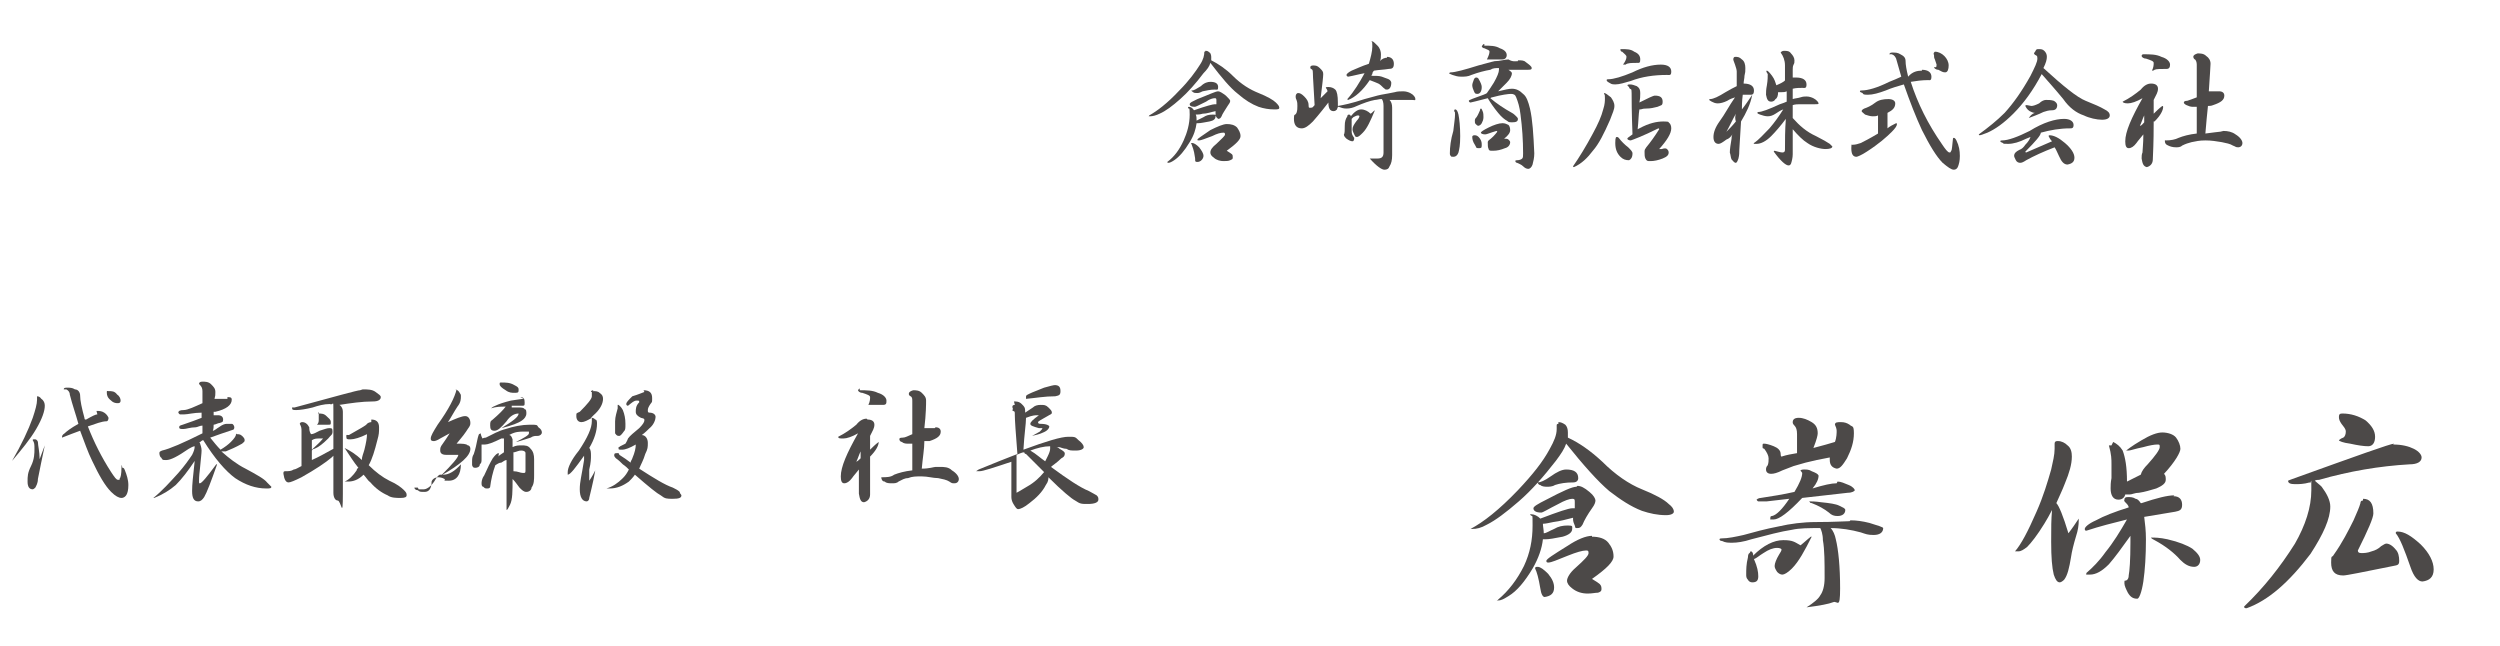 <?xml version="1.0" encoding="UTF-8"?>
<svg id="_レイヤー_1" data-name="レイヤー_1" xmlns="http://www.w3.org/2000/svg" xmlns:xlink="http://www.w3.org/1999/xlink" version="1.1" viewBox="0 0 290.2 75">
  <!-- Generator: Adobe Illustrator 29.2.1, SVG Export Plug-In . SVG Version: 2.1.0 Build 116)  -->
  <defs>
    <style>
      .st0 {
        fill: #4c4948;
      }

      .st1 {
        isolation: isolate;
      }
    </style>
  </defs>
  <g class="st1">
    <path class="st0" d="M139.9,5.9c.2,0,.3,0,.5.2.1,0,.2.3.2.5v.4c.8.4,1.7,1,2.5,1.8,1,1,2,1.6,3,2s1.7.8,2,1.1c.2.2.4.4.4.6s-.2.2-.6.2c-.6,0-1.2-.1-1.8-.3-.8-.3-1.6-.8-2.4-1.5-.9-.7-1.9-1.9-3.2-3.6-.1.4-.4.8-.8,1.2-.9,1.2-1.8,2.2-2.7,3s-1.7,1.4-2.4,1.7c-.4.2-.8.3-1.1.3s-.1,0-.1-.1c.9-.5,2.1-1.4,3.5-2.9,1.1-1.1,1.9-2.2,2.4-3,.4-.6.5-1.1.5-1.5h0q0,0,.1,0ZM141.4,10.6c.2,0,.5.2.9.5.3.3.5.5.5.6,0,.2-.1.3-.3.6-.3.5-.6.9-.7,1.2-.1.2-.2.3-.4.3,0,0-.1-.1-.2-.2-.1-.2-.1-.3-.1-.5v-.2c-.5.1-1,.3-1.5.3-.3.1-.6.1-.8.1.1.2.1.4.1.7.2-.1.4-.2.8-.4.3-.2.6-.3,1.1-.3s.3.1.3.2c0,.3-.2.5-.7.6-.6.1-1,.2-1.3.2h-.2c-.1.7-.3,1.4-.8,2.2-.6,1-1.2,1.7-1.8,2.1-.3.2-.5.3-.7.3,0,0-.1,0-.1-.1.8-.6,1.4-1.4,1.9-2.5.4-.9.7-1.9.7-3s-.1-.5-.2-.8c0,0,0-.1.1-.1.2,0,.4.1.6.4h0c1.4-.5,2.2-.7,2.4-.7h.2v-.5c0-.2-.1-.2-.2-.2-.2,0-.6.1-1,.4-.8.4-1.2.6-1.3.6-.4,0-.6-.1-.6-.3s.3-.3.9-.6c1.3-.5,2.1-.9,2.4-.9ZM138.4,16.6c.2,0,.5.2.8.5.3.4.5.7.5,1s-.3.7-.7.7-.2-.2-.3-.6c-.1-.8-.3-1.2-.4-1.5-.1,0,0-.1,0-.1ZM140.5,9.5c.6,0,.9.2.9.6s-.1.3-.4.3c-.5,0-.9.1-1.4.2-.2.1-.4.2-.6.2s-.4,0-.5-.1-.2-.1-.2-.2h.1c.2,0,.5-.2,1-.5.4-.4.8-.5,1.1-.5ZM142.4,14.4c.5,0,.9.1,1.2.4.2.3.4.6.4,1s-.5.9-1.6,1.7c.3.2.5.3.6.4s.1.2.1.4-.1.2-.3.3c-.2.1-.5.1-.8.1s-.8-.1-1.1-.4c-.3-.2-.4-.4-.4-.6,0-.3.2-.6.7-1,.6-.6,1-.9,1-1.1s-.1-.2-.2-.2c-.3,0-.7.1-1.3.4-.8.3-1.3.5-1.5.5s-.2,0-.2-.1.5-.4,1.5-1.1c.8-.4,1.5-.7,1.9-.7Z"/>
    <path class="st0" d="M152.4,7.6c.3,0,.5,0,.8.3s.4.4.4.7-.1,1.2-.3,2.8c.1-.1.2-.2.4-.4s.3-.3.4-.4c0-.1-.1-.3-.2-.4,0-.1.1-.1.3-.1.3,0,.6.1.8.3s.3.7.3,1.5v.4c.6-.1,1.6-.3,3.1-.8.8-.2,1.4-.4,1.9-.5.6-.1,1.1-.2,1.6-.3.3-.1.7-.1,1-.1s.6.1.8.2c.4.2.6.5.6.7s-.1.1-.4.1h-2.6c.2.2.3.5.3.9v5.5c0,.6-.1,1-.3,1.3-.1.3-.3.4-.6.4s-.9-.4-1.7-1.3h.9c.5,0,.7-.2.7-.7v-5.4c0-.4-.1-.7-.2-.8h-.1c-.2,0-.5.1-.7.1-.6.1-1.4.4-2.1.7-.4.2-.8.3-1.2.3s-.6-.1-.9-.2h-.1c0,.1-.1.2-.1.3-.1.1-.2.2-.4.2-.4,0-.6-.3-.6-1h0c-.4.5-1,1.3-1.8,2.2-.5.5-.9.8-1.3.8-.6,0-.9-.4-.9-1.1s.1-.3.3-.7c.1-.3.1-.5.1-.8s0-.4-.1-.7c-.1-.2-.1-.3-.1-.4,0-.2.1-.4.3-.4s.4.1.7.4c.3.3.5.6.5,1s.1.3.3.3.2-.1.4-.3c-.1-2-.2-3.2-.2-3.7s-.1-.4-.2-.5c-.1,0-.1-.2-.1-.2,0-.1.1-.2.3-.2ZM156.6,13.3c.1,0,.2.1.2.2h0c.4-.5.8-.8,1.2-.8s.8.2,1.1.5c.2-.1.3-.3.5-.4h0c-.5,1.2-.9,2.1-1.4,2.6-.3.3-.5.5-.7.5s-.2-.1-.3-.3-.2-.4-.2-.6c0-.3.2-.6.5-1,.2-.2.3-.4.3-.5s-.1-.1-.2-.1-.3.1-.5.2c-.1.1-.2.2-.2.2v1.4c0,.1,0,.3.1.5s.2.3.2.3c0,.3-.1.4-.2.4-.2,0-.4-.1-.7-.3-.2-.2-.3-.3-.3-.5.1-.1.1-.5.1-1s.1-.8.3-1.1q0-.2.2-.2ZM161,6.6c.5,0,.8.3.8.8s-.2.6-.6.6c-.6.1-1.1.1-1.7.2-.1.1-.2.2-.2.4-.1.1-.1.2-.1.2.5,0,.9,0,1.2.1s.5.2.8.3c.2.1.3.3.3.4,0,.5-.2.8-.5.8s-.2-.1-.4-.2c-.2-.2-.4-.4-.6-.5-.2-.1-.5-.2-1-.4-.8,1.2-1.7,2-2.5,2.3q-.1,0-.1-.1c.8-.9,1.4-1.9,2-3-.6.1-1.3.3-1.9.4-.1,0-.2-.1-.2-.2s.2-.3.6-.5c.5-.2,1.1-.5,2-.8.2-.7.4-1.4.4-2s0-.4-.1-.6c0,0,0,0,.1,0s.3.2.6.5.4.7.4,1,0,.5-.1.8c.2-.3.6-.4.8-.4Z"/>
    <path class="st0" d="M168.9,12.7c.2,0,.3.2.4.6.1.5.2,1.4.2,2.5s-.1,1.5-.2,1.9c-.1.3-.3.5-.6.5s-.2,0-.3-.1-.1-.2-.1-.3c0-.7.1-1.6.4-2.6.1-.9.2-1.5.2-1.9s0-.2-.1-.4c0-.2.1-.2.1-.2ZM176.2,7c.4,0,.7,0,.9.2.4.3.7.5.7.7s-.2.2-.5.2h-.9c-.4,0-.9,0-1.3,0,.3.2.4.3.4.4,0,.3-.2.7-.6,1.1-.4.4-.7.7-1,1,.8-.2,1.3-.3,1.6-.3.5,0,.9.2,1.3.6.4.3.6.9.8,1.7.3,1.3.4,3,.5,5.2,0,.5-.1.9-.2,1.3-.1.3-.3.5-.5.5s-.4-.1-.6-.3c-.2-.2-.5-.3-.7-.4-.1,0-.2-.1-.2-.2s.1-.1.2-.1c.3,0,.5-.1.6-.2s.1-.3.1-.6c0-1.5-.1-3-.3-4.5-.1-.9-.3-1.5-.5-2-.1-.3-.3-.4-.6-.4s-1.1.1-2.2.4c-.1,0-.2.1-.2.1.7.6,1.6,1.2,2.5,1.7.2.1.4.3.5.4.1.1.2.2.2.3,0,.3-.2.4-.7.4s-.4-.1-.6-.2c-.2-.1-.6-.4-1-.9-.5-.6-.9-1.2-1.2-1.7-1.2.3-1.9.5-2,.5s-.2-.1-.2-.2.6-.3,1.7-.7c.2-.1.3-.1.4-.2.2-.3.5-.7.8-1.2.4-.7.6-1.2.6-1.5v-.2c-.4,0-.7,0-1,.2-.6.1-1.4.3-2.2.6-.4.2-.8.2-1.2.2s-.7-.1-1-.2c-.2-.1-.3-.1-.4-.2,0,0,.1-.1.2-.1.5,0,1.6-.3,3.2-.8.8-.2,1.4-.4,1.9-.5.6,0,1.2-.2,1.6-.2.5.3.8.2,1.1.2ZM171.4,9q.1,0,.2.1c.3.5.4.8.4,1,0,.5-.2.8-.5.8s-.3-.1-.4-.3c-.1-.2-.2-.5-.2-.7s.1-.4.2-.7c.1-.2.2-.2.3-.2ZM171.2,15.7c.2,0,.4.1.6.4.2.3.2.5.2.8s-.1.3-.4.3-.2-.1-.4-.4-.3-.6-.3-.9c0-.2.2-.2.3-.2ZM171.9,12.6c.1,0,.1.1.2.3.1.2.1.5.1.7,0,.3-.1.5-.2.7-.1.2-.3.3-.4.3s-.2-.1-.3-.2c-.1-.1-.1-.2-.1-.4s.1-.3.2-.4c.2-.3.3-.6.4-.8,0-.2.1-.2.1-.2ZM174.4,14.3c.3,0,.5.1.7.2.1.1.2.3.2.6s-.2.6-.7,1h0c.2,0,.4,0,.5.1s.2.2.2.3c0,.3-.2.6-.6.7-.5.2-.9.3-1.4.3h-.2c-.2,0-.3-.1-.3-.2-.1-.2-.1-.4-.1-.8,0,0,0-.1.1-.2.4-.3.7-.6,1-1,0,0,0-.1-.1-.1-.7.2-1.1.4-1.3.4-.3,0-.5-.1-.5-.2s.3-.3.9-.6c.6-.3,1.2-.5,1.6-.5ZM172.3,5.3c.7,0,1.3,0,1.8.3.6.2.8.5.8.8s-.2.5-.5.5c-.8,0-1.2,0-1.5,0-.1,0-.2,0-.3,0h0c.2-.4.3-.7.3-.9s-.2-.2-.6-.4c-.2,0-.3-.2-.3-.2.1-.2.2-.3.3-.3Z"/>
    <path class="st0" d="M186.2,10.8c.2,0,.4.2.8.5.2.3.4.6.4,1s-.2.8-.5,1.6c-.7,1.6-1.3,2.8-2,3.6-.6.8-1.3,1.5-2.2,1.9q-.1,0-.1-.1c.7-1,1.5-2.3,2.3-3.8.6-1.1,1-2,1.2-2.8.2-.6.2-1,.2-1.3s0-.4-.1-.5c0,0,0,0,0,0ZM192.8,7.5c.8,0,1.2.3,1.2.8s-.2.4-.5.4c-1.5,0-2.9.2-4.2.7-.7.2-1.3.4-1.8.4s-.5-.1-.7-.2c-.2-.1-.3-.2-.3-.3s.1-.1.2-.1c.6,0,1.6-.3,2.8-.8,1.2-.6,2.3-.9,3.3-.9ZM187.7,15.9s.1,0,.2.1c.3.4.7.8,1.1,1.1.3.3.5.5.5.7,0,.5-.2.7-.4.8-.4,0-.7-.1-1-.4-.4-.4-.6-.9-.6-1.6s.1-.7.2-.7ZM188.2,5.7c.6,0,1.1,0,1.5.3.5.2.7.5.7.9s-.1.4-.3.4c-.7,0-1.2,0-1.4.2-.1,0-.2,0-.3,0h0c.3-.4.4-.7.4-.9s-.2-.3-.5-.6c-.2,0-.2-.2-.2-.3q0,0,.1,0ZM189.2,9.8c.3,0,.5.1.8.2.3.2.4.4.4.8s0,.6-.1,1.1c1-.5,1.6-.8,1.8-.8.6,0,.9.2.9.7s-.2.4-.6.6c-.4.1-.8.2-1.3.2s-.5.1-.7.1h-.1c-.1.6-.1,1.4-.2,2.3.1,0,.1-.1.2-.1,1.1-.6,2-.8,2.8-.8s.5.1.7.2c.1.1.2.3.2.6,0,.6-.5,1.4-1.4,2.4h.3c.3-.1.5-.1.6,0s.2.2.2.4c0,.3-.2.5-.7.7s-1,.3-1.4.3h-.2c-.2,0-.3-.1-.4-.3-.1-.2-.1-.5-.1-.8s.1-.3.2-.5c.5-.6,1-1.3,1.5-2.1,0,0,0-.1-.1-.1-1.8.9-2.9,1.3-3.2,1.4-.2,0-.4-.1-.4-.2s.2-.2.6-.5c-.1-2.6-.1-4.2-.1-4.8s-.1-.4-.2-.5q-.1-.1-.1-.2c-.3-.2-.2-.3.1-.3Z"/>
    <path class="st0" d="M201.6,10v-1.7c0-.2-.1-.5-.2-.8-.1-.3-.2-.5-.2-.6,0-.2.1-.3.2-.3.3,0,.5,0,.8.3.3.2.4.6.4,1s0,.5-.1.9c0,.3-.1.6-.1.9.8,0,1.2.3,1.2.8s-.2.5-.5.5h-.8c-.1.8-.1,1.3-.1,1.7.4-.5.8-1.1,1.2-1.7h0c-.2,1.1-.7,2.1-1.3,3.1l-.2,3.3c0,.3,0,.6-.1,1-.1.3-.2.5-.3.5-.2,0-.3-.2-.5-.4-.1-.2-.1-.5-.2-.8,0-.4.1-1,.2-1.6,0-.1,0-.3.1-.5-.2.3-.4.5-.7.6-.4.3-.7.5-.9.5-.4,0-.6-.3-.6-.8s.2-1.1.7-1.8c.6-.8,1.1-1.8,1.8-2.8-.3.1-.6.2-.9.4-.4.2-.8.3-1.1.3s-.5-.1-.7-.2c-.2-.1-.3-.2-.3-.2q0-.1.1-.1c.4,0,1-.3,1.8-.8.5-.3.9-.5,1.3-.7ZM201.5,13.2c-.4.7-.7,1.4-1.1,2.1.3-.3.7-.7,1.1-1.2-.1-.3-.1-.6,0-.9ZM205.1,8.2c.1,0,.3.2.6.6.3.4.4.8.5,1.1.2-.1.5-.2.8-.4.1-.1.2-.1.2-.2v-1.7c0-.6-.2-1.1-.5-1.5,0,0,.1-.2.4-.2s.6,0,.8.3c.2.2.4.5.4.8s0,.3-.1.5-.1.4-.1.6v.9h.4c.8,0,1.2.3,1.2.8s-.2.4-.5.4-.7,0-1.1.1v1.2c.3-.1.6-.1.9-.2.3-.1.5-.1.7-.1.3,0,.6.1.8.2.4.2.6.5.6.6s-.1.1-.4.1h-1.7c-.3,0-.6,0-.9.1v1.5c.8.9,1.6,1.6,2.7,2.1.8.4,1.3.7,1.6.9.2.2.3.3.3.3,0,.2-.3.3-.8.3s-1.4-.2-2.1-.7c-.5-.3-1.1-.9-1.7-1.6v2.9c0,.4-.1.8-.2,1.1-.1.2-.2.2-.3.2-.3,0-.9-.5-1.7-1.6,0,0,0-.1.1-.1.4.1.7.2.9.2s.3-.1.3-.3c0-1.1,0-2.3.1-3.6-.6.8-1.2,1.5-1.7,2-.6.6-1.2.9-1.7.9s-.3,0-.3-.1c.6-.4,1.1-1,1.8-1.7.6-.7,1.1-1.4,1.6-2.2-.3.1-.6.3-.9.5-.3.2-.6.3-.9.3s-.6-.1-.9-.2c-.2-.1-.3-.1-.3-.2,0,0,0-.1.1-.1.4,0,1.2-.3,2.5-.9.3-.1.6-.2.8-.3v-1.2c-.2.1-.4.1-.6.1h-.4c0,.4-.1.7-.3.8-.1.2-.3.3-.5.3-.4,0-.5-.3-.6-.8,0-.3,0-.6.1-1.1.1-.6.1-1,.1-1.3-.2-.3-.2-.4-.1-.4Z"/>
    <path class="st0" d="M219.2,11.5c.5,0,.8.2.8.5,0,.5-.3.8-.9,1.1v1.8c.2-.2.6-.4,1-.6,0,0,.1,0,.1.1,0,.2-.2.5-.6.9-.6.6-1.5,1.4-2.9,2.3-.6.4-1.1.6-1.2.6-.4,0-.6-.3-.6-1s.1-.3.2-.4c.3,0,.6-.1.9-.2.4-.2,1-.5,2-1.1v-2.1c-.2.1-.4.1-.6.1-.3,0-.6-.1-.9-.2-.2-.2-.4-.3-.4-.4s.1-.2.3-.3c.3-.1.8-.3,1.3-.7.4-.3.9-.4,1.5-.4ZM223.1,8.1c.7,0,1.1.3,1.1.8s-.2.4-.4.4c-.7,0-1.4.1-2,.2h0c.8,2.5,2,4.9,3.6,7.2.4.6.7,1,.9,1s.1-.1.2-.2c.1-.1.1-.6.2-1.4,0-.1.1-.1.1-.1.1,0,.2.1.3.3.3.6.4,1.2.4,1.8s-.1.9-.2,1.2c-.1.3-.3.4-.5.4-.3,0-.7-.3-1.3-.8-.7-.7-1.5-2-2.4-3.8-.7-1.5-1.4-3.3-2.1-5.3-.7.2-1.4.4-2.1.7-.8.3-1.5.5-2.1.5s-.5-.1-.6-.2c-.2-.1-.3-.1-.3-.2s.1-.1.2-.1c.7,0,1.8-.3,3.2-1,.5-.2,1-.4,1.4-.6-.2-.7-.4-1.4-.6-2.1-.1-.2-.2-.4-.5-.5-.2,0-.3,0-.3,0,.1-.2.2-.2.4-.2.3,0,.6,0,.9.2.4.2.6.4.6.8s.1,1,.3,1.8c.5-.6,1.1-.7,1.6-.7ZM224.6,6c.4,0,.8.2,1.1.5s.5.7.5,1.1-.1.8-.4.8-.4-.1-.8-.3c-.3,0-.5-.2-.5-.3,0,0,.1,0,.2,0q.1,0,.1-.3c0,0-.1-.3-.2-.6-.1-.2-.1-.3-.1-.5-.1-.2,0-.3,0-.3Z"/>
    <path class="st0" d="M236.6,5.7c.3,0,.5,0,.7.2s.3.4.3.7-.1.7-.4,1.3c2.3,2.1,3.9,3.4,4.9,3.8,1,.4,1.7.7,2.2,1,.4.2.6.4.6.7s-.3.5-.9.5-1.5-.2-2.1-.5c-.9-.3-1.7-.9-2.4-1.9-.9-1.1-1.8-2.1-2.5-2.9-1,1.9-2.1,3.4-3.3,4.6-1.1,1.1-2.1,1.8-3,2.2-.5.2-.8.3-.9.3,0,0-.1,0-.1-.1,1.1-.8,2.1-1.6,3-2.5,1-1.1,2-2.5,3-4.3.5-1,.8-1.6.8-2s-.1-.3-.2-.4c-.1,0-.2-.2-.2-.2,0,0,.1-.2.2-.3,0,0,0-.2.3-.2ZM239.6,13.8c.7,0,1.1.3,1.1.7s-.2.4-.4.4c-1.2,0-2.3.2-3.4.5h0c0,.3-.6,1-1.8,2.2q0,.1.1.1l3-1.3c-.2-.2-.3-.4-.4-.6q0-.1.1-.1c.5,0,1.1.3,1.8.9s1.1,1.2,1.1,1.7-.3.7-.8.8c-.4,0-.7-.3-1-1-.2-.4-.3-.7-.5-1-1.3.5-2.4,1-3.3,1.5-.3.2-.5.3-.7.3s-.4-.1-.5-.3c-.1-.2-.2-.4-.2-.5,0-.3.2-.5.6-.7.3-.1.5-.3.7-.6.3-.3.5-.6.6-.9-.2.1-.3.1-.5.2-.8.4-1.5.6-2.1.6s-.5,0-.6-.1c-.2-.1-.3-.1-.3-.2s.1-.1.2-.1c.7,0,1.8-.4,3.2-1.1,1.6-1,3-1.4,4-1.4ZM237.5,11.6c.3,0,.6,0,.9.1.2.1.4.3.4.5,0,.4-.2.6-.6.6s-.7.1-1,.2c-.6.3-1.2.5-1.7.7h0c.2-.3.4-.5.7-.6-.2,0-.4-.1-.6-.2-.3-.2-.4-.4-.5-.6q0-.1.1-.1c.2,0,.5.1.6.1.2,0,.5-.1.9-.3.3-.3.6-.4.8-.4Z"/>
    <path class="st0" d="M249.7,9.7c.5,0,.8.2.8.6s-.2.7-.5,1.3v1.6c.3-.3.6-.6,1-.9q.1,0,.1.1c0,.4-.3,1-1,1.7h-.1c0,.8,0,2.3-.1,4.4,0,.5-.3.8-.7.9-.4-.1-.5-.4-.6-1,0-.2,0-.5.1-.7,0-.3.1-1,.1-2.1-.3.4-.6.7-.8,1-.3.4-.6.6-.9.6s-.4-.3-.4-.8c0-1.1.7-2.7,2-5-.7.4-1.3.6-1.7.6s-.6-.1-.6-.2c.8-.4,1.5-.9,2.1-1.4.4-.5.8-.7,1.2-.7ZM248.9,14.2v-.8c-.2.4-.3.8-.5,1.2.2,0,.3-.2.5-.4ZM248.8,6.3c.8,0,1.5,0,2.1.3.7.2,1,.6,1,.9s-.1.5-.4.5c-.7,0-1.2,0-1.4.1-.1.1-.2.1-.3.1h0c.2-.4.2-.7.2-.9s-.3-.3-.9-.5c-.3,0-.5-.2-.5-.3,0,0,0-.2.2-.2ZM257.6,10.6c.4,0,.6.2.6.5,0,.5-.4.8-1.3,1.1-.2.1-.5.1-.6.1-.1.9-.2,2-.3,3.2.9-.1,1.4-.2,1.6-.2s.4-.1.5-.1c.5,0,1,.1,1.4.4.5.3.8.7.8,1s-.2.5-.5.5-.3-.1-.6-.2c-.3-.2-.8-.3-1.3-.4-.6-.1-1.2-.2-1.9-.2s-1.1.1-1.6.2c-.4.1-.7.2-1.1.4-.2.2-.5.2-.7.2-.4,0-.7-.1-.9-.2-.3-.1-.4-.3-.4-.5s0-.1.1-.1c.6,0,1.1-.1,1.5-.3.5-.2,1.2-.4,2.1-.5v-3.1h-.5c-.2,0-.5-.1-.7-.2-.2-.1-.3-.2-.3-.3s.1-.2.4-.2c.3-.1.6-.2,1.1-.4v-3.8c0-.3-.1-.5-.2-.6-.1,0-.2-.2-.2-.3,0-.2.2-.3.5-.4.3,0,.7,0,1,.3.3.2.5.5.5.9s-.1,1.5-.2,3.2h1.2Z"/>
  </g>
  <g class="st1">
    <path class="st0" d="M4.2,46c.2,0,.4,0,.6.3.3.2.4.5.4.8,0,.6-.3,1.5-1,2.7-.7,1.2-1.7,2.4-2.8,3.7h0c1.1-1.9,1.9-3.6,2.4-5,.3-.9.5-1.6.5-2.1s0,0,0-.2c0-.1,0-.2,0-.2ZM4.1,51c0,0,.2,0,.3.3,0,.4.2,1.1.2,2l.6-1.6c0,0,0,0,0,0,0,0,0,0,0,0-.3,1.5-.6,2.8-.8,3.9,0,.5-.2.8-.3,1,0,0-.2.2-.3.2-.4,0-.6-.3-.6-.9s0-1,.4-1.8.4-1.5.4-2,0-.7-.2-1c0-.1,0-.1.1-.1ZM11.2,47.7c.3,0,.6,0,.9.2.3.2.4.4.5.6,0,.2-.1.4-.2.4-.6,0-1.3.3-2.2.6.7,1.8,1.6,3.6,2.7,5.3.4.6.6.9.8.9s.2,0,.2-.2c.1,0,.2-.5.2-1.2s.1,0,.1,0c.1,0,.2,0,.3.3.2.5.4,1.1.4,1.7s-.1.9-.2,1.1c-.1.2-.3.4-.6.4s-.7-.2-1.2-.7c-.7-.7-1.4-1.9-2.2-3.6-.5-1-.9-2.2-1.4-3.5-.6.2-1.3.5-2.1.8,0,0,0,0,0,0,0-.2,0-.3.3-.5.2-.2.7-.6,1.6-1.1-.3-1.1-.7-2.2-1-3.4,0-.3-.2-.5-.4-.6-.2,0-.3,0-.3,0,0-.2.2-.2.4-.2.3,0,.6,0,.9.2.4,0,.6.4.6.7,0,.6.2,1.5.5,2.6,0,0,0,.2.1.2,0,0,.1,0,.1,0,.7-.4,1.1-.6,1.3-.6ZM12.6,45.4c.4,0,.7,0,1,.4.3.2.4.5.4.7s-.1.3-.3.3-.5,0-.8-.3c-.4-.3-.5-.6-.5-.9s0-.2.2-.2Z"/>
    <path class="st0" d="M26.4,46.1c.3,0,.5,0,.5.3,0,.6-.6,1.1-1.9,1.4h-.2v.4c.2,0,.4,0,.5,0,.4,0,.6.2.6.5s-.1.3-.4.4c-.2,0-.5.2-.7.2,0,.2,0,.5-.1.7.2,0,.5-.3.7-.4.4-.3.7-.4.9-.4s.4,0,.6,0,.3.3.3.4c0,.2-.1.3-.2.3-.9.3-1.8.6-2.6.9.4.5.8,1,1.2,1.4.5-.3.9-.6,1.2-.9.4-.4.6-.7.6-.9s0,0,.1,0c.2,0,.4,0,.6.2.2.2.3.3.3.5s-.1.2-.3.4c-.7.4-1.4.7-1.9.9-.2,0-.3,0-.5,0,.9.8,1.8,1.5,2.8,2,1.3.7,2.2,1.2,2.5,1.6l.5.5c0,.2-.2.2-.6.2-1.2,0-2.4-.4-3.6-1.2-1.1-.8-2.4-2.3-3.7-4.4-.2,0-.3.2-.5.3h.1c.1.3.2.6.2.9s-.1,1.1-.2,2.2c-.1.8-.1,1.2-.1,1.4s0,.2.1.2c.2,0,.8-.7,1.9-2.2h.1c-.7,2-1.2,3.3-1.5,3.8-.2.3-.4.5-.7.5-.5,0-.7-.4-.7-1.2s.1-1.6.3-3.5c-.8,1.2-1.5,2.1-2.2,2.8-.7.6-1.5,1.1-2.5,1.5,0,0-.1,0-.1,0,1-.8,1.9-1.8,2.9-2.9.7-.8,1.2-1.5,1.6-2.1.2-.4.3-.7.3-1h0c-.2,0-.5.2-.7.3-1.3.9-2.1,1.3-2.6,1.3s-.4,0-.6-.3c-.1,0-.2-.3-.2-.5s.1-.2.3-.3c.9-.2,2.5-.9,4.7-2v-.9c-.3,0-.6.2-.8.2-.6,0-1.1.2-1.4.2s-.5,0-.5-.2.1-.2.4-.3c.9-.3,1.7-.6,2.2-.8v-.6c-.9,0-1.6.2-2,.2s-.3,0-.5,0c-.1,0-.2-.2-.2-.2,0-.2.2-.3.6-.3.5,0,1.3-.4,2.2-.8v-1.4c0-.3-.1-.5-.2-.6s-.1-.2-.2-.2c0-.2.1-.3.4-.3s.7,0,1,.3.5.5.5.9,0,.4-.1.8c.5,0,1,0,1.5,0Z"/>
    <path class="st0" d="M42.1,45.2c.6,0,1.1,0,1.5.3s.6.4.6.6c0,.3-.3.5-.9.5-1.3,0-2.6.2-3.9.4h0c.3.2.4.5.4.8,0,1.2,0,2.3,0,3.3,0,1,0,3,0,6.2s-.2.8-.6.8c-.3,0-.5-.4-.5-.9s0-.7,0-1c0-.4,0-1.5,0-3.3l-.2.2c-.7.6-1.9,1.4-3.5,2.3-.8.4-1.3.6-1.5.6-.3,0-.5-.3-.6-1,0-.2,0-.3.2-.3.4,0,.7,0,1-.2.2,0,.5-.2.9-.4v-.5c0-.6,0-1.2,0-1.9,0-.7,0-1.2,0-1.6s0-.5-.2-.9c0,0,0-.2.3-.2.3,0,.6.2.8.6,0,.2,0,.5.2.8.3,0,.6-.2,1-.4.6-.2.9-.3,1.1-.3.3,0,.4,0,.4.4s-.2.4-.5.8c-.6.6-1.1,1-1.6,1.2,0,0-.2,0-.3.2v1.1c.7-.3,1.6-.8,2.5-1.3,0-1.7,0-3.2,0-4.5s0-.5-.4-.7c-.7,0-1.4.2-2,.4-.8.2-1.5.3-1.9.3s-.5,0-.5-.3c0,0,0,0,.3,0,4.8-1.3,7.3-2,7.6-2ZM36.2,52.2c.4-.4.9-.8,1.3-1.3h0c0,0-.2,0-.5,0-.2,0-.5,0-.8.2h0c0,.2,0,.6,0,1ZM36.9,48c.4,0,.7,0,1,.3s.5.4.5.7,0,.3-.3.3c-.6,0-.9,0-1.1,0,0,0-.2,0-.2,0h0c.2-.2.2-.4.2-.6s0-.3,0-.5c0,0,0-.2,0-.2q0-.2,0-.2ZM43.1,48.7c.6,0,.9.3.9.9s0,.8-.2,1.5c-.3,1.2-.6,2.2-1,2.9.8.8,1.6,1.4,2.4,1.8.9.4,1.4.8,1.7,1.1s.3.4.3.6-.2.3-.7.3-1.1,0-1.5-.3c-.7-.3-1.4-.8-2-1.5-.3-.2-.5-.6-.8-.9-.6.6-1.2.8-1.8.8s-.4,0-.4,0c.5-.2,1-.7,1.4-1.3,0,0,0-.2.2-.3-.5-.6-1-1.4-1.6-2.3,0,0,0,0,0,0,.6.3,1.3.7,2,1.4,0-.4.2-.8.3-1.2.2-.8.3-1.4.3-1.8,0,0,0,0,0,0-.8.4-1.5.6-1.9.6s-.5,0-.5-.3,0-.2.3-.2c1.2-.7,2-1.1,2.1-1.3.1-.1.3-.2.5-.2Z"/>
    <path class="st0" d="M48.6,56.8h.6c.3,0,.8-.3,1.2-.9.3-.5.5-.8.7-.8s.2,0,.2,0h.2c.6,0,1.3-.4,2-1.2q0,0,0,0c0,1.2-.5,1.9-1.4,1.9s-.3,0-.5-.2c0,0-.3-.2-.7-.2s-.7.2-.8.5c0,.8-.3,1.2-.8,1.2s-.6,0-.8-.2c-.3,0-.4-.2-.4-.3q.3,0,.4,0ZM52.8,45.2c0,0,.3,0,.5.3s.2.3.2.5c0,.3,0,.7-.4,1.2-.4.6-.7,1.2-1.1,1.8.9-.4,1.6-.7,2-.7.4,0,.6.4.6.8s-.2.5-.5,1c-.4.6-.8,1-1.1,1.4.7,0,1.1,0,1.3.2.2,0,.3.2.3.4,0,.8-1.1,1.8-3.4,3.1h0c1.3-1.3,2-2.1,2-2.4s0,0,0,0c-.7,0-1.2,0-1.4,0-.5,0-.7-.2-.7-.5s0-.4.3-.8c.2-.3.5-.7.8-1.2-.4.2-.7.4-1.1.6-.3.2-.6.3-.7.3-.2,0-.4,0-.4-.3,0-.3.3-.8.8-1.6,1.3-1.8,2-3.2,2.2-4.1ZM55.8,50.3c0,0,0,.2.2.6h0c0,0,.2-.1.4-.1.8-.4,1.5-.8,2.3-1,.9-.3,1.9-.5,2.8-.5s.8,0,1,.3c.3.2.4.4.4.6s-.2.4-.5.4-.5,0-.8.2c-1,.3-1.5.5-1.7.5h0c1-.5,1.5-.8,1.5-1s0,0,0-.2c-.2,0-.4,0-.6,0-.5,0-1,0-1.7.4.2,0,.3.2.4.5,0,.2,0,.5,0,.9.4-.2.7-.2,1-.2.5,0,.8,0,1.1.4.3.3.4.7.4,1.2,0,.8,0,1.4,0,1.8,0,.6,0,1.1-.3,1.5,0,.3-.3.5-.6.5s-.5-.2-.8-.5c-.3-.4-.5-.7-.8-1,0,1.4,0,2.4-.3,3-.2.4-.3.6-.4.6v-.2c0-2.4,0-4.3,0-5.6-.2,0-.4.2-.6.3-.3,0-.5.2-.7.3-.3.8-.5,1.7-.6,2.5,0,0,0,.2-.3.2s-.3,0-.5-.2c-.2,0-.2-.3-.2-.4s0-.5.3-.9c.4-.9.7-1.5,1-2,.3-.4.5-.6.7-.6s0,0,0,0c0,.2,0,.4-.2.5.2-.2.5-.4.8-.6,0,0,0,0,0,0,0-.8,0-1.3,0-1.6h0c0,0-.2,0-.3,0-1,.5-1.6.7-1.9.7s-.3,0-.4,0c0,.4,0,.9,0,1.5s0,.6-.2.8c0,.3-.3.4-.5.4s-.3,0-.4-.3c0,0,0-.3,0-.4,0-.3,0-.6.2-.9.2-.6.3-1.1.4-1.6.1-.5.2-.7.2-.7ZM60.4,46.1c.4,0,.5.2.5.6s0,.4-.4.4-.7,0-1.1,0v.2s0,0,0,0c.3,0,.5,0,.7,0,.4,0,.7,0,.8.2.2,0,.2.3.2.5,0,.3-.2.6-.5.8-.4.3-1.2.6-2.4.9,0,0,0,0,0,0,1.3-.8,2-1.3,2-1.7,0,0,0,0,0,0-.5,0-1,.3-1.4.9-.6.7-1,1.1-1.4,1.1s-.5-.2-.5-.6,0-.5.3-.7c.7-.6,1.2-1.1,1.5-1.5-.6,0-1.1,0-1.7.2q0,0,0,0c0,0,.2-.2.5-.3.4-.2,1-.4,1.8-.6.8-.1,1.2-.2,1.5-.2ZM58.2,44.4c.5,0,1,0,1.5.3.4.2.5.3.5.5,0,.3,0,.4-.4.4s-.7,0-1.1-.3c-.5-.3-.7-.5-.7-.7s0-.2.2-.2ZM59.6,52.5v2.2c.5,0,.8.2,1.1.2s.3,0,.3-.4,0-.9,0-1.9c0-.2-.2-.3-.5-.3s-.4.1-.8.2Z"/>
    <path class="st0" d="M68.8,45.4c.3,0,.6,0,.8.2.3.2.4.4.4.7,0,.6-.4,1.3-1.1,1.9,0,0-.2.2-.3.3.2,0,.3,0,.5.2.2,0,.2.3.2.5,0,.8-.3,1.8-.9,2.8.2.2.2.6.2.9s0,.8-.2,1.6c0,.5,0,.9,0,1,0,.2,0,.3,0,.3s.3-.4.7-1.2c0,0,0,0,0,0-.3,1.7-.6,2.7-.7,3.2,0,.3-.2.4-.3.4-.5,0-.8-.5-.8-1.4s.2-1.5.5-3.4c0-.2,0-.3,0-.5-1,1.4-1.6,2.2-1.9,2.2,0,0,0,0,0-.3,0-.5.4-1.4,1.3-2.5,1-1.5,1.5-2.6,1.5-3.4s0-.2,0-.4c-.5.3-.9.5-1.2.5-.4,0-.6-.3-.6-.7s0-.3.4-.5c.9-.9,1.4-1.5,1.4-1.8s0-.3,0-.5c-.2,0-.1-.2.2-.2ZM74.7,45.3c.7,0,1,.3,1,.9s0,.4-.2.7c-.2.3-.3.5-.3.7s0,.3.2.3c.4,0,.7.2.7.5s-.2.9-.7,1.3c-.2.2-.5.5-.9.8.4,0,.7.4.7.9s0,.7-.3,1.3c-.2.7-.5,1.2-.7,1.7,1.7,1.1,3,1.9,3.9,2.2.4.2.6.3.8.5,0,.2.2.3.2.4,0,.3-.3.4-1,.4s-.9,0-1.4-.4c-.4-.2-1.4-1-3-2.4-.2.3-.5.6-.7.8-.7.5-1.4.8-2.2.8s-.4,0-.4,0c.7-.2,1.3-.6,1.9-1.2.3-.3.5-.6.7-1-.2-.2-.4-.4-.7-.6-.2-.2-.5-.5-.8-.7,0,0-.2-.2-.2-.3,0-.2,0-.3.3-.3s.2,0,.3.2c.5.3.9.6,1.3.9,0-.2.2-.4.2-.5.3-.7.4-1.2.4-1.6s0,0,0,0c-.7.4-1.2.6-1.6.6s-.4,0-.4-.2,0,0,.2-.2l.6-.3c0,0,.2-.3.3-.6.2-.3.7-.7,1.3-1.2.4-.4.6-.7.6-.9s0-.2-.4-.3c-.4-.2-.6-.4-.6-.7s0-.7.4-1.1c0-.2,0-.2-.3-.2s-.5.2-1,.6c0,0-.2,0-.2-.2s.2-.4.7-.9c.7-.2,1.1-.4,1.4-.5ZM71.8,47c0,0,.3.2.5.6.2.5.3,1,.3,1.6s0,.7-.2.9c-.2.3-.4.5-.5.5-.2,0-.3,0-.5-.3,0,0,0-.3,0-.5,0-.3,0-.6,0-.9,0-.5.2-1.1.3-1.5,0-.3,0-.4,0-.4Z"/>
    <path class="st0" d="M100.7,48.7c.5,0,.8.2.8.6s-.2.7-.5,1.3v1.6c.3-.3.6-.6,1-.9q0,0,0,0c0,.4-.3,1-1,1.7h0c0,.8,0,2.3,0,4.4,0,.5-.3.8-.7.9-.4,0-.5-.4-.6-1,0-.2,0-.5,0-.7,0-.3,0-1,0-2.1-.3.4-.6.7-.8,1-.3.4-.6.6-.9.6s-.4-.3-.4-.8c0-1.1.7-2.7,2-5-.7.4-1.3.6-1.7.6s-.6,0-.6-.2c.8-.4,1.5-.9,2.1-1.4.4-.5.8-.7,1.2-.7ZM99.9,53.2v-.8c-.2.4-.3.8-.5,1.2.2-.1.3-.2.5-.4ZM99.8,45.3c.8,0,1.5,0,2.1.3.7.2,1,.6,1,.9s0,.5-.4.5c-.7,0-1.2,0-1.4,0,0,0-.2,0-.3,0h0c.2-.4.2-.7.2-.9s-.3-.3-.9-.5c-.3,0-.5-.2-.5-.3,0,0,.1-.2.2-.2ZM108.6,49.6c.4,0,.6.2.6.5,0,.5-.4.8-1.3,1.1-.2,0-.5,0-.6,0,0,.9-.2,2-.3,3.2.9,0,1.4-.2,1.6-.2s.4,0,.5,0c.5,0,1,0,1.4.4.5.3.8.7.8,1s-.2.5-.5.5-.3,0-.6-.2c-.3-.2-.8-.3-1.3-.4-.6,0-1.2-.2-1.9-.2s-1.1,0-1.6.2c-.4,0-.7.2-1.1.4-.2.2-.5.2-.7.2-.4,0-.7,0-.9-.2-.3,0-.4-.3-.4-.5s0,0,0,0c.6,0,1.1,0,1.5-.3.5-.2,1.2-.4,2.1-.5v-3.1h-.5c-.2,0-.5,0-.7-.2-.2,0-.3-.2-.3-.3s0-.2.4-.2c.3,0,.6-.2,1.1-.4v-3.8c0-.3,0-.5-.2-.6s-.2-.2-.2-.3c0-.2.2-.3.5-.4.3,0,.7,0,1,.3s.5.5.5.9,0,1.5-.2,3.2c.4,0,.8,0,1.2,0Z"/>
    <path class="st0" d="M117.7,46.6c.3,0,.6,0,.9.3s.4.4.4.8v.2c.3-.2.6-.4.9-.6.2-.2.5-.3.9-.3s.6,0,.9.3.4.4.4.6-.2.2-.5.4c-.7.4-1.1.6-1.1.7s0,.2.3.2c.7,0,1,.2,1,.3,0,.2-.2.5-.7.7-.4.2-.9.3-1.3.4q0,0,0,0c.4-.2.7-.4.9-.5.2-.2.3-.3.3-.4,0,0,0,0-.4,0-.7-.2-1-.3-1-.5s.3-.5,1-1c0,0,0,0-.2,0-.6,0-1,.2-1.3.3,0,.7-.2,1.9-.3,3.7,2.7-1,4.4-1.5,5.2-1.5s.8,0,1.2.4c.4.3.6.6.6.8s-.3.4-.9.4-.8,0-1.1-.2c-.4,0-.7-.2-.9-.2h-.4c.2,0,.3,0,.5.2.4.2.6.4.6.5,0,.2,0,.4-.4.6-.5.5-1,.8-1.2,1,1.9,1.4,3.4,2.4,4.4,2.8.4.2.7.4.9.5.2.2.2.3.2.5,0,.3-.4.5-1.2.5s-.9,0-1.5-.4c-.4-.2-1.5-1.1-3.1-2.7,0,.2,0,.5-.3.9-.4.8-1.1,1.5-1.9,2.1-.6.5-1.1.7-1.3.7s-.3-.2-.5-.5-.3-.6-.3-.9v-2.1c0-.6,0-1.3,0-2-2.1.7-3.3,1.1-3.7,1.1s-.4,0-.4,0,0,0,.3-.2c1.7-.7,3.2-1.3,4.5-1.8-.2-2.5-.3-4-.3-4.5s0-.4-.2-.5,0-.2,0-.2c-.2-.4,0-.5.2-.5ZM121.3,54.9l-1.4-1.4c-.3-.3-.5-.5-.8-.8,0,0-.2,0-.2-.2-.3,0-.6.2-.9.3,0,.2,0,.4,0,.7s0,.9,0,1.7v2q0,0,0,0c0,0,.4-.2,1.2-.7.9-.5,1.5-1.1,2-1.7ZM122.4,44.7c.5,0,.7.2.7.7s-.2.5-.6.6c-1.2,0-2.3.2-3.4.3,0,0,0,0,0-.2s0-.2.4-.4c.4-.2,1-.4,1.7-.7.7-.2,1.1-.3,1.3-.3ZM121.3,53.6c0,0,.2-.4.3-.6.2-.4.3-.7.3-.9s0-.3,0-.3h0c-.7,0-1.5.2-2.3.5.7.4,1.2.9,1.8,1.3Z"/>
  </g>
  <g>
    <path class="st0" d="M180.9,49c.3,0,.5.1.8.3.2.2.3.5.3.9s0,.4,0,.6c1.3.6,2.6,1.5,4,2.8,1.5,1.5,3.1,2.6,4.6,3.2,1.5.6,2.6,1.2,3.1,1.7.4.3.6.6.6.9,0,.2-.3.4-.9.4-1,0-1.9-.2-2.8-.5-1.3-.5-2.5-1.3-3.8-2.3-1.3-1.1-3-3-5-5.5-.2.6-.6,1.2-1.2,2-1.4,1.8-2.8,3.4-4.3,4.7-1.5,1.3-2.7,2.2-3.7,2.7-.7.4-1.2.5-1.7.5s-.2,0-.2,0c1.5-.8,3.3-2.2,5.5-4.5,1.7-1.8,2.9-3.3,3.7-4.8.5-.9.8-1.6.8-2.3v-.4c0-.1,0-.2.2-.2ZM183.1,56.4c.4,0,.8.2,1.4.7.5.4.7.8.7,1s-.1.5-.4.9c-.5.7-.9,1.4-1.1,1.9-.2.3-.3.4-.6.4s-.2,0-.3-.3c-.1-.2-.2-.5-.2-.7s0-.2,0-.2c-.8.2-1.5.4-2.3.5-.5.1-.9.2-1.2.2,0,.3.1.7.1,1.1.3,0,.7-.3,1.2-.5.5-.3,1-.4,1.6-.4s.5.1.5.4c0,.4-.4.7-1.1.9-1,.2-1.6.3-2,.3s-.2,0-.3,0c-.1,1-.5,2.2-1.2,3.4-.9,1.5-1.8,2.6-2.8,3.2-.5.3-.8.5-1.2.5s0,0,0-.1c1.2-1,2.2-2.3,3-3.9.7-1.5,1-3,1-4.7s0-.8-.3-1.3c0,0,0,0,.2,0,.3,0,.7.2,1,.5h0c2.1-.8,3.3-1.2,3.7-1.2.1,0,.2,0,.3,0,0-.3,0-.5,0-.7,0-.3,0-.4-.3-.4-.3,0-.9.2-1.6.6-1.2.6-1.8,1-2,1-.6,0-.9-.2-.9-.5,0-.2.5-.5,1.5-1,1.9-1,3-1.5,3.5-1.5ZM178.5,65.8c.3,0,.7.3,1.2.8.5.6.7,1.1.7,1.6,0,.7-.4,1-1.1,1.1-.2,0-.4-.3-.5-1-.2-1.2-.4-1.9-.6-2.3,0-.1,0-.2.2-.2ZM181.8,54.5c.9,0,1.4.3,1.4,1,0,.3-.2.5-.6.5-.8,0-1.5.1-2.1.3-.3.2-.7.2-.9.2s-.6,0-.8-.2c-.2,0-.3-.2-.3-.3,0,0,0,0,0,0,.3,0,.8-.2,1.5-.7.7-.5,1.3-.8,1.8-.8ZM184.8,62.3c.8,0,1.5.2,1.9.7.4.5.6,1,.6,1.6s-.8,1.4-2.5,2.6c.5.3.8.5.9.6.2.2.2.4.2.6s-.1.3-.4.4c-.3,0-.7.1-1.2.1-.7,0-1.3-.2-1.8-.6-.4-.3-.6-.6-.6-.9s.3-.9,1-1.5c1-.9,1.5-1.4,1.5-1.7s-.1-.3-.3-.3c-.4,0-1.1.2-2.1.6-1.2.5-2,.8-2.2.8s-.3,0-.3-.2.8-.7,2.4-1.7c1.2-.8,2.2-1.2,2.9-1.2Z"/>
    <path class="st0" d="M238.9,51.2c.4,0,.8.2,1.1.5.4.3.5.8.5,1.3,0,.9-.3,1.9-.8,3.1-.3.8-.7,1.6-1,2.3.3.3.8,1.5,1.4,3.5.4-.5.8-1.1,1.2-1.7,0,0,0,0,0,.2,0,.6-.1,1.2-.3,1.8-.3,1-.5,1.8-.6,2.5-.2,1.2-.4,2.1-.8,2.6-.2.2-.4.3-.5.3-.3,0-.5-.3-.7-.9-.2-.8-.3-2-.3-3.8s0-2.5.1-3.7c-.3.6-.6,1.1-.9,1.6-.8,1.3-1.5,2.2-2,2.7-.4.3-.7.5-1,.5s-.4,0-.4,0c.7-.8,1.5-2.3,2.5-4.6.8-1.8,1.3-3.5,1.7-4.9.2-.9.4-1.7.4-2.4v-.6c0-.2.1-.3.3-.3ZM252.3,57.6c.7,0,1,.4,1,1s-.3.7-.8.8c-1.2.2-2.4.4-3.6.6.1.8.2,1.6.2,2.6,0,1.9-.1,3.5-.3,4.9-.2,1.3-.5,2-.7,2-.5,0-.8-.2-1.1-.7-.2-.4-.4-.8-.4-1.1s0-.3.1-.3c.2,0,.4-.2.4-.6.1-.5.2-1.8.2-3.8,0-.3,0-.6,0-.8-1,1.4-1.8,2.5-2.5,3.3-.8.8-1.5,1.2-2.2,1.2s-.4,0-.4-.2c.7-.6,1.5-1.4,2.2-2.4.9-1.1,1.7-2.4,2.5-3.8-1.6.4-3.2.8-4.7,1.3-.1,0-.2,0-.2-.2,0-.2.4-.6,1.3-1,.9-.5,2.2-1,3.8-1.5,0-.2-.2-.4-.4-.6s-.1-.2-.1-.3c0-.2.1-.3.4-.3s.6,0,.9.2c.2,0,.4.2.6.5,0,0,0,0,.1,0,1.8-.6,3-.9,3.8-.9ZM245.3,51.3c.4.2.8.5,1.1,1,.3.8.5,1.9.5,3.6.6-.3,1.2-.6,1.6-.8.1-.4.4-.8.8-1.2.9-1,1.4-1.7,1.4-2s0-.3-.3-.3c-.3,0-.9.1-1.6.3-1,.2-1.5.4-1.7.4s-.3,0-.3,0,.6-.5,1.8-1.2c1-.6,1.8-.9,2.4-.9s1.3.2,1.6.6c.3.4.5.9.5,1.3s-.6,1.5-1.9,2.9c.2.2.2.4.2.7,0,.4-.4.7-1.1,1-.7.2-1.3.4-2,.5-.5,0-.8.2-1.1.2s-.4,0-.5,0c-.1.4-.4.6-.8.6-.6,0-.9-.5-.9-1.3,0-.3,0-.7.1-1.2,0-.5,0-1,0-1.6s0-1.1-.3-2.2c0,0,0,0,.3,0ZM249.7,62.4c.4,0,1,0,1.9.2,1.3.3,2.3.7,2.9,1.1.6.5.9.9.9,1.3,0,.5-.3.8-.7.8-.6,0-1.1-.3-1.6-.8-.7-.8-1.7-1.6-3-2.3-.2-.1-.4-.2-.4-.3h0Z"/>
    <path class="st0" d="M277.8,51.6c1,0,1.8.2,2.4.5.6.3.9.7.9,1,0,.5-.5.8-1.4.8-3.5.2-7,.8-10.5,1.8-.2,0-.3,0-.5.1.2.2.5.4.8.7.6.8,1,1.6,1,2.3,0,1.4-.8,3.2-2.3,5.5-2.5,3.3-4.9,5.4-7.4,6.3-.2,0-.3,0-.3-.2,2.3-2.2,4.2-4.6,5.9-7.3,1.2-2.1,1.9-4.2,1.9-6.2s0-.6-.2-.9c-.7.2-1.2.2-1.7.2s-.8-.1-.8-.4c0,0,.2-.1.5-.2,7.5-2.7,11.4-4.1,11.8-4.1ZM274.3,57.9c.8,0,1.2.5,1.2,1.7,0,.5-.6,1.9-1.8,4.3,0,.2.1.3.4.3s.7,0,1.2-.2c.4-.1.8-.3,1.1-.6.3-.2.5-.3.6-.3.3,0,.7.2,1.1.7.3.3.4.8.4,1.3s-.2.5-.7.6c-3.5.7-5.4,1.1-5.8,1.1-1,0-1.4-.5-1.4-1.5s.1-.5.3-.9c1-1.4,1.7-2.8,2.3-4,.4-.9.7-1.6.8-2,0-.2.1-.3.3-.3ZM271.9,48c1,0,1.9.3,2.7.8.7.6,1.1,1.2,1.1,1.9,0,.7-.3,1.1-.8,1.1s-1.2-.1-2.1-.3c-.8-.1-1.3-.3-1.3-.4,0,0,.2-.2.5-.3.2-.1.3-.4.3-.7s-.2-.5-.5-.9c-.2-.3-.3-.5-.3-.8s.1-.4.4-.4ZM278.3,61.7c.8,0,1.6.5,2.7,1.5,1,1,1.5,2,1.5,2.9,0,.9-.5,1.3-1.3,1.4-.5,0-1-.5-1.4-1.7-.7-2-1.2-3.3-1.7-3.9,0-.1,0-.2.2-.2Z"/>
    <path class="st0" d="M214.8,60.4c.7,0,1.4.1,2.2.3,1,.3,1.6.5,1.6.6,0,.5-.4.8-1.1.8s-.9-.1-1.5-.3c-1.1-.3-2.3-.5-3.5-.5.3.3.5.8.6,1.3.3,1.2.5,3.2.5,5.7s-.3,1.4-.8,1.6c-.5.2-1.5.4-3.1.6h0c.8-.5,1.4-1,1.6-1.4.3-.4.5-1.1.5-2,0-1.8,0-3.3-.2-4.4,0-.7-.2-1.2-.3-1.4-1.3,0-2.4,0-3.3.2-1.3.2-2.8.6-4.7,1.1-.9.3-1.7.4-2.2.4s-.8,0-1.2-.2c-.2,0-.3-.1-.3-.2,0,0,0-.1.2-.1.8,0,1.7-.2,2.6-.4,1.1-.3,2.5-.7,4.1-1,1.3-.3,2.8-.5,4.3-.5,2.1,0,3.4-.1,3.9-.1ZM203.2,64c.1,0,.2,0,.3.3,0,0,0,.1,0,.2,1.2-1.2,2.4-1.8,3.5-1.8s1.3.2,2,.6c.4-.3.8-.7,1.2-1,0,0,.1,0,.1,0-.8,1.6-1.5,2.9-2.3,3.7-.5.5-.9.7-1.1.7s-.4-.1-.6-.3c-.2-.3-.3-.5-.3-.7,0-.3.2-.8.5-1.3.2-.3.3-.5.3-.6,0-.1-.2-.2-.5-.2-.5,0-1,.2-1.6.6-.5.3-.8.6-1.1.7.4.9.5,1.5.5,2s-.2.7-.7.7c-.2,0-.4-.1-.5-.3-.2-.2-.2-.4-.2-.6,0-.6,0-1.2.2-2,0-.3.1-.5.2-.5ZM213.3,55.9c.4,0,.8.2,1.3.4.5.2.7.5.7.6s-.3.3-.8.3l-5.3.6c-1.6,1.7-2.7,2.5-3.3,2.5s-.4,0-.4-.1c0-.2,0-.3.2-.3.5-.1,1.2-.8,2-2l-2.6.3c-.5,0-.8,0-1,0-.1,0-.2-.2-.2-.2s.2-.2.5-.2c1.3-.2,2.6-.4,3.9-.7.6-1,.9-1.7.9-2.2-.1-.2-.2-.2-.2-.3,0,0,.1-.1.4-.1.3,0,.6,0,.9.2.5.2.7.3.8.5,0,.4-.2.9-.7,1.5h0c1.3-.4,2.2-.6,2.8-.6ZM210,58.2c.3,0,.7,0,1.4.1,1,.1,1.7.2,2.1.4s.7.3.7.5c0,.4-.3.7-.9.7-.4,0-.7-.1-1-.4-.5-.4-1.2-.8-2-1.1-.2,0-.2-.1-.2-.1h0Z"/>
    <path class="st0" d="M208.2,54.1l1.4-.4c.8-.2,1.7-.4,2.8-.6,0,.1,0,.2,0,.3,0,.6.3.9.8,1,.4,0,.7-.4,1.2-1.2.5-1,.8-1.9.8-2.9s-.2-.7-.5-1c-.3-.2-.6-.3-1-.3s-.7,0-.7.3c.1.2.2.5.2.7s0,.8-.2,1.3c-.6.2-1.4.4-2.5.7.4-1,.5-1.5.5-1.7,0-.6-.2-1-.7-1.3-.5-.3-1-.5-1.5-.5-.5,0-.7.2-.7.5,0,.1,0,.2.2.4.2.2.3.5.3,1s0,1,0,2.2c-.6.1-1.2.2-1.8.4,0,0-.1,0-.1-.3,0-.4-.3-.7-.8-.9-.5-.2-.9-.3-1.1-.3s-.2,0-.2.3,0,.2.2.3c.3.4.5.8.5,1.1s0,.5-.1.8c-.2.2-.2.4-.2.5,0,.3.2.5.6.5.3,0,.7-.1,1.3-.4"/>
  </g>
</svg>